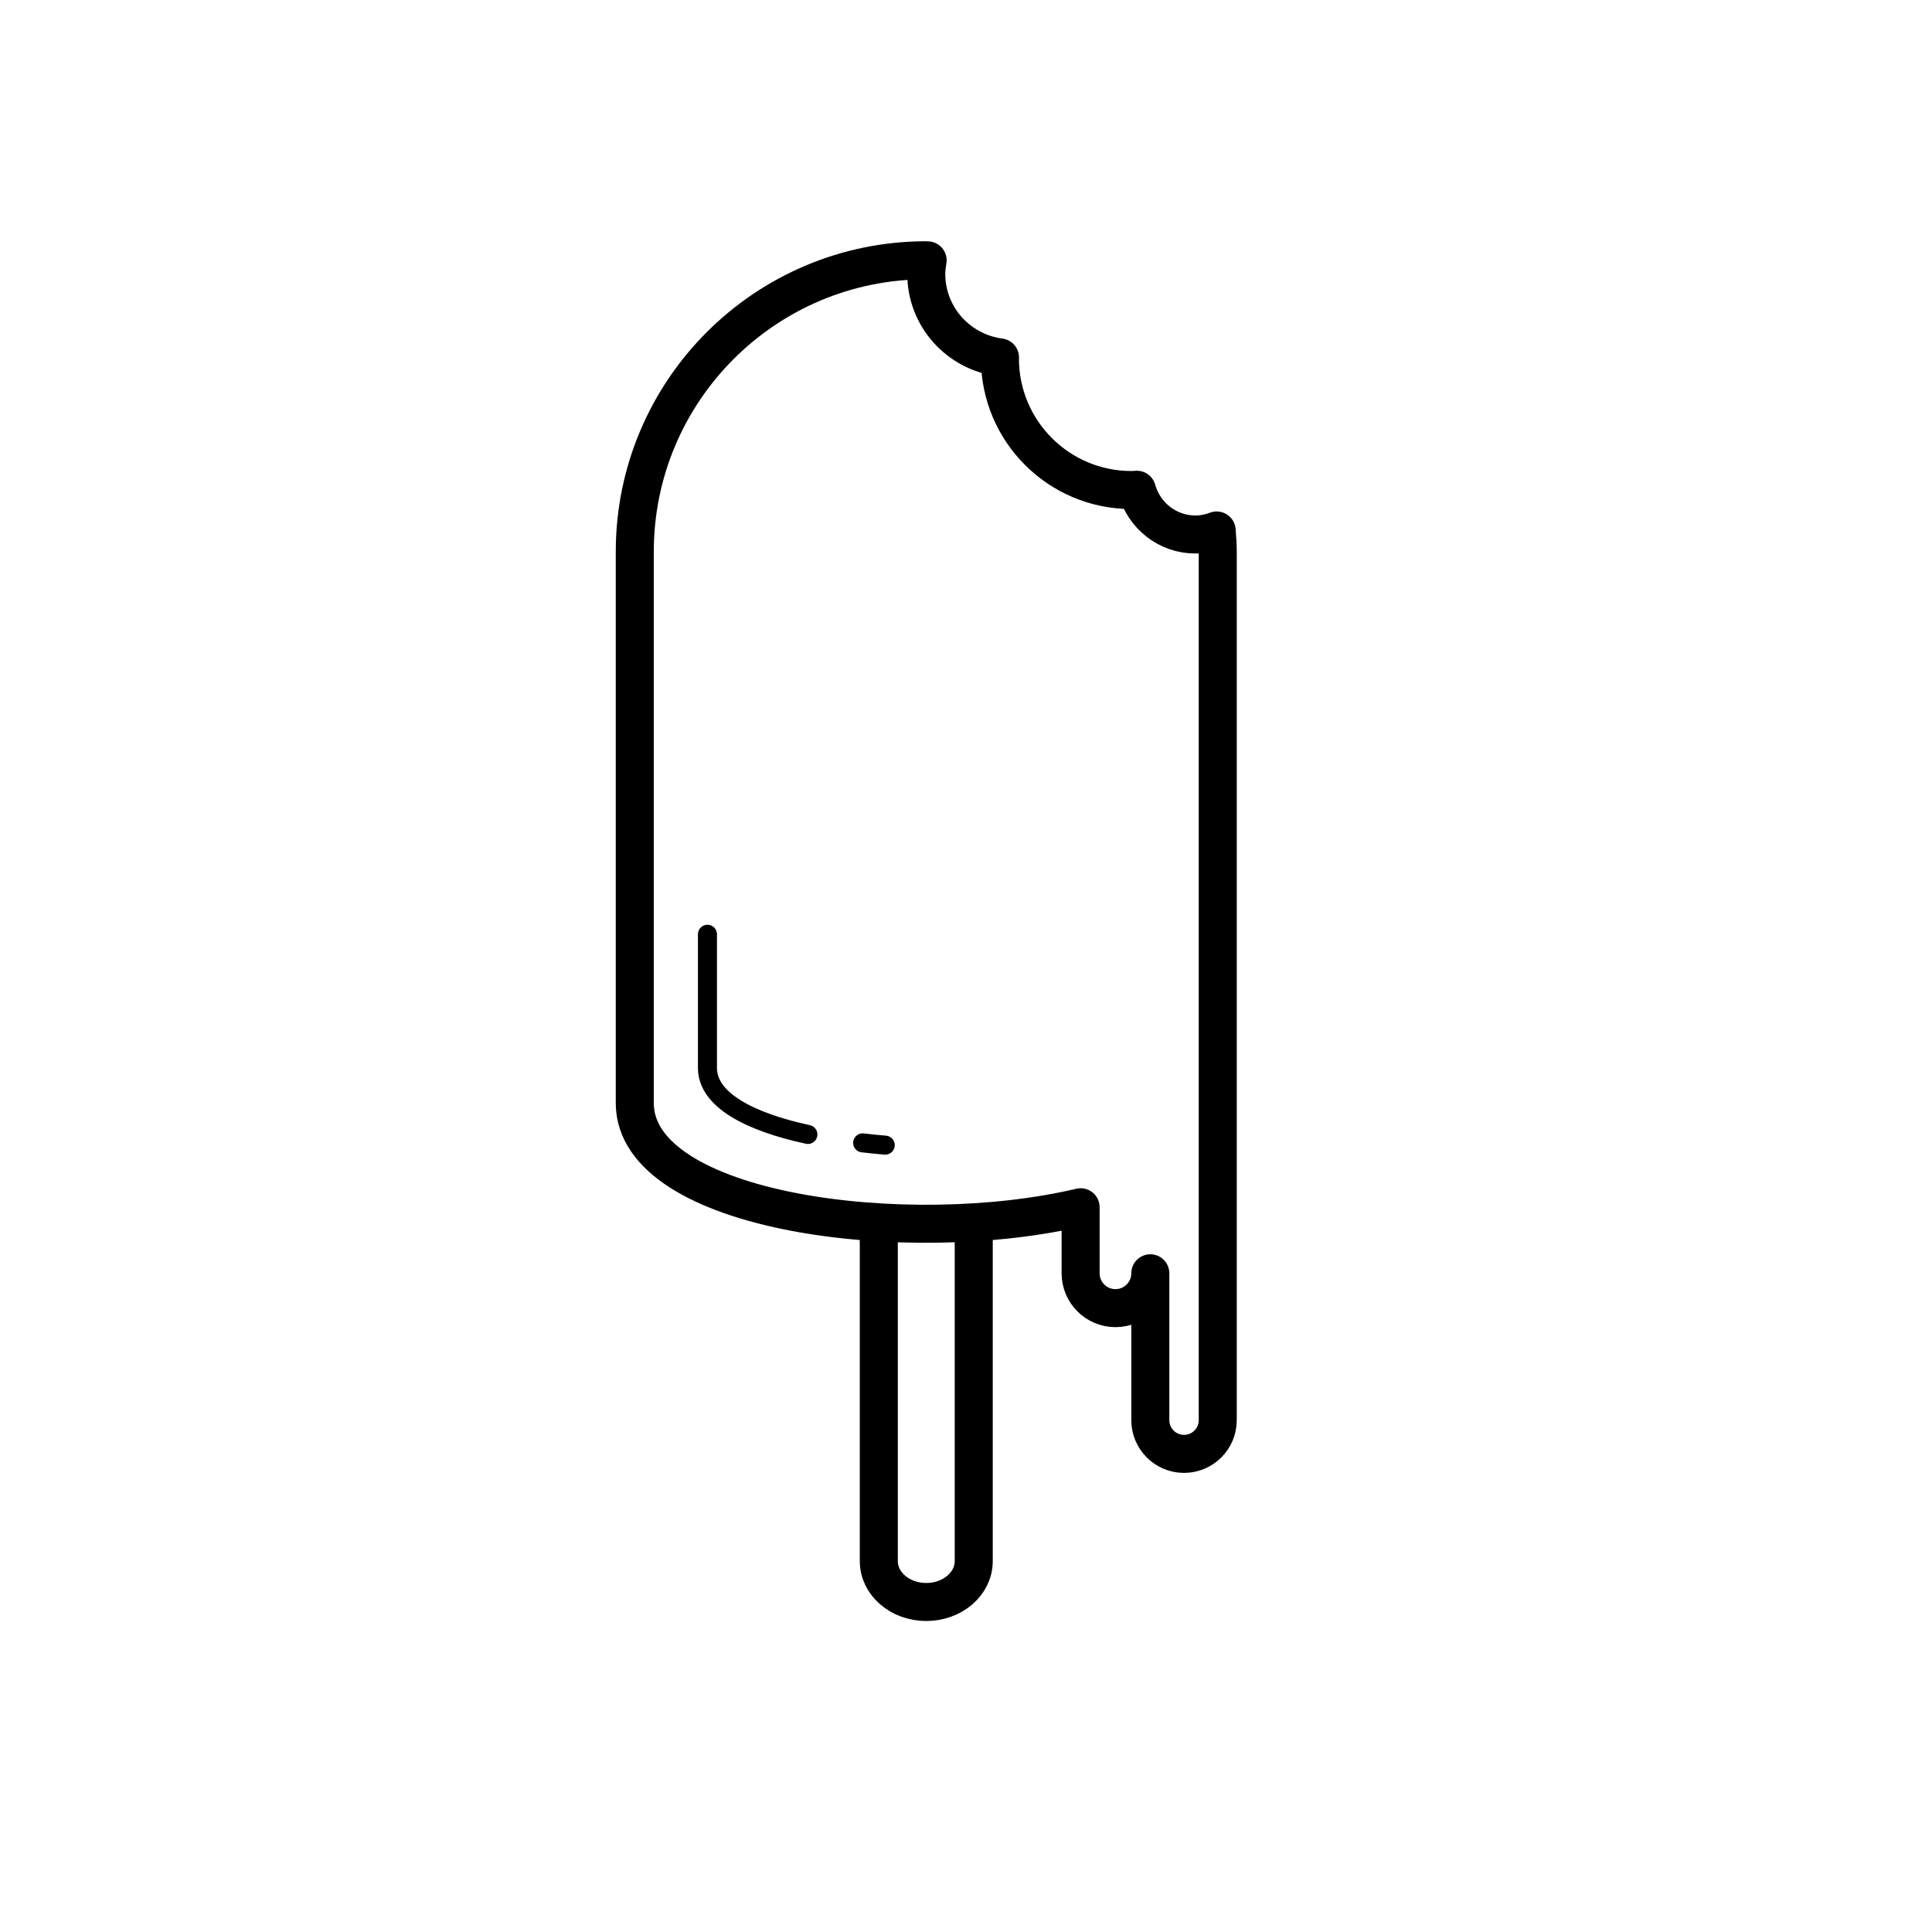 <?xml version="1.0" encoding="UTF-8"?>
<!-- Uploaded to: ICON Repo, www.svgrepo.com, Generator: ICON Repo Mixer Tools -->
<svg width="800px" height="800px" version="1.1" viewBox="144 144 512 512" xmlns="http://www.w3.org/2000/svg">
 <defs>
  <clipPath id="a">
   <path d="m234 322h311v329.9h-311z"/>
  </clipPath>
 </defs>
 <g clip-path="url(#a)">
  <path transform="matrix(5.038 0 0 5.038 148.09 148.09)" d="m50.409 62.981v18.33c0 1.185-1.118 2.146-2.497 2.146-1.379 0-2.497-0.961-2.497-2.146v-18.33" fill="none" stroke="#000000" stroke-miterlimit="10" stroke-width="2"/>
 </g>
 <path transform="matrix(5.038 0 0 5.038 148.09 148.09)" d="m58.989 24.951c-0.095 0.004-0.189 0.014-0.285 0.014-3.82 0-6.917-3.097-6.917-6.917 0-0.02 0.003-0.039 0.003-0.058-2.185-0.286-3.878-2.134-3.878-4.397 0-0.243 0.034-0.478 0.072-0.71-0.024 0-0.047-0.004-0.072-0.004-8.468 0-15.333 6.865-15.333 15.333v29c0 5.801 14.388 7.626 23.453 5.48v3.474c0 1.013 0.821 1.833 1.833 1.833 1.013 0 1.833-0.821 1.833-1.833v7.726c0 0.979 0.794 1.774 1.773 1.774s1.774-0.794 1.774-1.774v-45.68c0-0.378-0.03-0.748-0.057-1.119-0.349 0.13-0.722 0.211-1.117 0.211-1.473 7.76e-4 -2.703-0.999-3.081-2.354zm0 0" fill="none" stroke="#000000" stroke-linecap="round" stroke-linejoin="round" stroke-miterlimit="10" stroke-width="2"/>
 <path transform="matrix(5.038 0 0 5.038 148.09 148.09)" d="m41.685 58.863c-3.08-0.663-5.283-1.827-5.283-3.492v-7.039" fill="none" stroke="#000000" stroke-linecap="round" stroke-linejoin="round" stroke-miterlimit="10"/>
 <path transform="matrix(5.038 0 0 5.038 148.09 148.09)" d="m45.754 59.426c-0.402-0.034-0.798-0.074-1.188-0.12" fill="none" stroke="#000000" stroke-linecap="round" stroke-linejoin="round" stroke-miterlimit="10"/>
</svg>